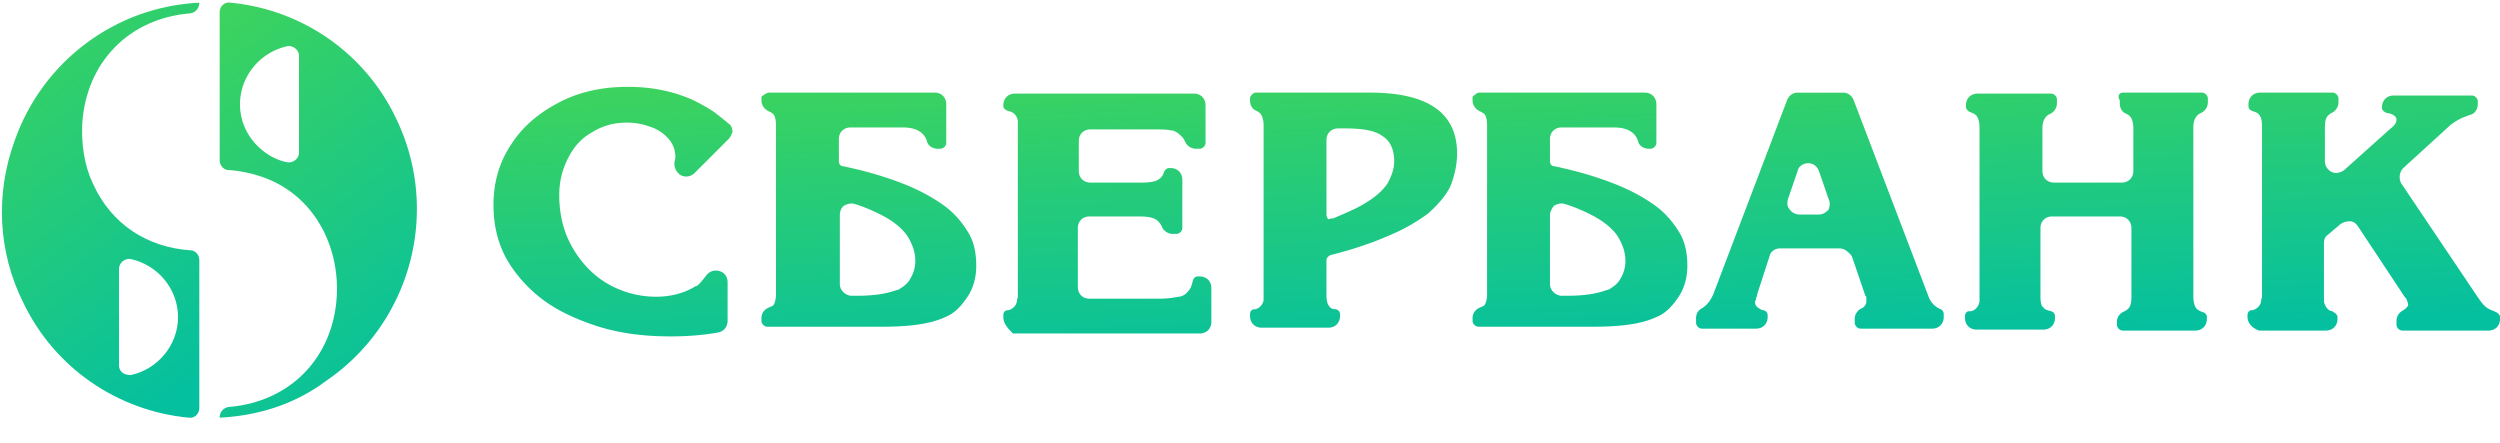 <svg width="265" height="47" fill="none" xmlns="http://www.w3.org/2000/svg"><g clip-path="url(#clip0_5904_80603)" fill-rule="evenodd" clip-rule="evenodd"><path d="M238.237 33.607v-.205c0-.308.206-.513.41-.513h.102c.411-.103.822-.41.924-.923 0-.205.102-.41.102-.615V13.407c0-.615-.102-1.025-.308-1.23-.102-.205-.409-.308-.718-.41-.306-.103-.41-.308-.41-.513v-.205c0-.718.513-1.23 1.232-1.23h7.692c.306 0 .615.307.615.615v.41c0 .512-.309.923-.72 1.128-.204.102-.306.205-.408.307-.207.205-.309.615-.309 1.23v3.59c0 .512.309.922.717 1.127.411.205.924.103 1.335-.205l4.922-4.409c.409-.307.615-.615.615-.923 0-.307-.308-.615-1.025-.717-.309-.103-.513-.308-.513-.513v-.103c0-.717.513-1.23 1.23-1.23h8.307c.308 0 .615.308.615.615v.308c0 .513-.307 1.025-.82 1.128-.308.102-.513.205-.821.307-.615.308-1.128.616-1.537 1.026l-4.718 4.306c-.411.41-.513 1.128-.205 1.64l8.205 12.203c.306.41.513.717.819.922.207.205.615.308 1.026.513.204.102.411.308.411.513v.205c0 .718-.513 1.23-1.232 1.23h-9.126c-.309 0-.616-.307-.616-.615v-.41c0-.513.307-.923.718-1.128.308-.205.513-.41.513-.615 0-.103-.103-.41-.205-.615 0 0 0-.103-.102-.103l-5.027-7.588c-.204-.307-.513-.512-.819-.512-.411 0-.717.102-1.026.307l-1.332 1.128c-.309.205-.411.513-.411.923v6.152c.102.513.411.923.819 1.026.105 0 .105 0 .207.102.204.102.41.308.41.513v.205c0 .718-.512 1.23-1.232 1.23h-7.076c-.615-.205-1.23-.718-1.23-1.435zm-13.23-23.789h8.409c.309 0 .617.308.617.616v.41c0 .512-.308.923-.719 1.128-.513.205-.82.717-.82 1.538v17.943c0 .513.103.923.307 1.23.206.206.411.309.719.41.307.103.409.309.409.514v.205c0 .718-.513 1.23-1.23 1.23h-7.692c-.306 0-.615-.307-.615-.615v-.308c0-.512.309-.922.822-1.127.204-.103.306-.206.408-.308.207-.205.309-.615.309-1.23v-7.28c0-.718-.513-1.23-1.23-1.23h-7.179c-.719 0-1.232.512-1.232 1.23v7.28c0 .615.104 1.025.308 1.127.102.205.411.308.82.41.308.103.41.308.41.513v.205c0 .718-.512 1.23-1.23 1.23h-7.076c-.717 0-1.23-.512-1.23-1.23v-.205c0-.307.205-.512.41-.512h.205c.513-.103.821-.513.923-1.026V13.51c0-.513-.102-.923-.308-1.23-.205-.206-.411-.308-.717-.41-.206-.103-.411-.308-.411-.514v-.205c0-.717.513-1.23 1.23-1.23h7.794c.308 0 .617.308.617.615v.41c0 .513-.309.923-.719 1.128-.513.205-.82.718-.82 1.538v4.512c0 .718.513 1.23 1.23 1.23h7.179c.717 0 1.23-.512 1.23-1.23v-4.512c0-.512-.102-.923-.306-1.23a1.445 1.445 0 00-.411-.308c-.513-.205-.717-.615-.717-1.128v-.307c-.309-.513 0-.82.306-.82zm-31.175 11.28l-1.026-2.974c-.205-.513-.615-.82-1.128-.82-.513 0-1.026.307-1.128.82l-1.026 2.973c-.102.41-.102.82.205 1.128.206.308.616.513 1.026.513h2.051c.41 0 .718-.205 1.026-.513.102-.307.205-.718 0-1.128zm1.128 5.229h-6.256c-.513 0-1.026.307-1.128.82l-1.333 4.101c0 .103 0 .205-.103.308v.205c-.102.103-.102.205-.102.308 0 .205.102.41.41.615.205.102.307.205.513.205.307.103.41.307.41.513v.205c0 .718-.513 1.23-1.231 1.23h-5.743c-.308 0-.615-.308-.615-.615v-.513c0-.41.205-.82.615-1.025.513-.308.923-.82 1.231-1.538l7.794-20.507c.205-.513.615-.82 1.128-.82h4.82c.513 0 .923.307 1.128.82l7.897 20.712c.205.615.615 1.128 1.333 1.435a.563.563 0 01.307.513v.308c0 .718-.512 1.23-1.23 1.23h-7.589c-.308 0-.615-.308-.615-.615v-.41c0-.513.307-.923.717-1.128.103 0 .103-.103.205-.103.206-.205.308-.41.308-.615v-.41c0-.103 0-.103-.102-.205l-1.436-4.204c-.41-.513-.821-.82-1.333-.82zm-30.664-3.487v7.28c0 .616.513 1.128 1.128 1.23h.718c1.744 0 3.077-.204 4.205-.614h.103c.512-.308 1.025-.616 1.333-1.23a3.546 3.546 0 00.512-1.846c0-.923-.307-1.846-.922-2.769-.616-.82-1.539-1.538-2.77-2.153-.82-.41-1.743-.82-2.768-1.128-.411-.102-.718 0-1.128.205-.206.308-.411.615-.411 1.025zM156.81 9.818h17.536c.718 0 1.231.513 1.231 1.23v4.102c0 .308-.308.615-.615.615h-.205c-.513 0-1.026-.307-1.128-.82-.308-.923-1.128-1.435-2.564-1.435h-5.538c-.718 0-1.231.512-1.231 1.23v2.358c0 .308.205.513.411.513 2.461.513 4.512 1.128 6.358 1.846 1.846.717 3.281 1.538 4.41 2.358 1.128.82 1.948 1.846 2.563 2.871.616 1.025.821 2.256.821 3.486 0 1.23-.308 2.359-.923 3.281-.616.923-1.333 1.744-2.359 2.154-1.538.718-3.692 1.025-6.666 1.025h-12.204c-.307 0-.615-.307-.615-.615v-.308c0-.513.308-.923.82-1.128.206-.102.308-.102.411-.205.205-.205.307-.717.307-1.23V13.305c0-.616-.102-1.026-.307-1.23-.103-.103-.308-.206-.513-.308-.41-.205-.718-.616-.718-1.128v-.41c.205-.103.41-.41.718-.41zm-15.486 13.33c1.436-.615 2.667-1.128 3.59-1.743 1.025-.615 1.743-1.333 2.153-1.948.411-.718.718-1.538.718-2.359 0-1.23-.41-2.153-1.23-2.665-.821-.616-2.154-.82-4-.82h-.718c-.718 0-1.23.512-1.23 1.23v7.895c0 .205.102.41.205.513.205-.103.41-.103.512-.103zm-8.204-13.33h12.102c6.153 0 9.229 2.154 9.229 6.46 0 1.23-.307 2.461-.718 3.486-.512 1.026-1.333 1.948-2.358 2.871a19.786 19.786 0 01-4.205 2.359c-1.641.717-3.692 1.435-6.153 2.05-.205.103-.41.308-.41.513v3.691c0 .616.102 1.026.307 1.23.103.206.41.308.718.308.308.103.41.308.41.513v.205c0 .718-.512 1.23-1.23 1.23h-7.077c-.717 0-1.23-.512-1.23-1.23v-.205c0-.307.205-.513.41-.513h.103c.513-.102.82-.512.923-.922V13.305c0-.513-.103-.923-.308-1.23a1.41 1.41 0 00-.41-.308c-.513-.205-.718-.616-.718-1.128v-.308c.102-.205.308-.513.615-.513zm-26.766 23.789v-.205c0-.308.205-.513.41-.513h.103c.41-.103.82-.41.923-.923 0-.205.102-.41.102-.615V12.792c-.102-.513-.41-.923-1.025-1.025-.308-.103-.513-.308-.513-.513v-.103c0-.717.513-1.23 1.231-1.23h18.972c.718 0 1.231.513 1.231 1.23v4c0 .307-.308.614-.616.614h-.41c-.513 0-.923-.307-1.128-.717-.103-.205-.205-.41-.308-.513l-.102-.103c-.308-.307-.718-.615-1.128-.615-.411-.102-1.231-.102-2.462-.102h-6.05c-.718 0-1.231.512-1.231 1.23v3.179c0 .718.513 1.23 1.231 1.23h5.435c.82 0 1.436-.102 1.743-.307.308-.206.513-.41.616-.82.102-.206.307-.41.512-.41h.206c.718 0 1.23.512 1.23 1.23v5.126c0 .308-.308.616-.615.616h-.41c-.513 0-.923-.308-1.128-.718-.103-.308-.308-.513-.513-.718-.41-.308-1.026-.41-1.949-.41h-5.23c-.718 0-1.231.513-1.231 1.23v6.255c0 .718.513 1.23 1.231 1.23h7.384a9.73 9.73 0 002.051-.205h.102c.513-.102.821-.41 1.026-.717.205-.205.308-.616.41-1.026.103-.307.308-.41.513-.41h.205c.718 0 1.231.513 1.231 1.23v3.59c0 .717-.513 1.23-1.231 1.23H107.38c-.513-.513-1.026-1.026-1.026-1.743zM89.022 22.84v7.28c0 .616.513 1.128 1.129 1.23h.718c1.743 0 3.076-.204 4.204-.614h.103c.512-.308 1.025-.616 1.333-1.23a3.542 3.542 0 00.513-1.846c0-.923-.308-1.846-.923-2.769-.616-.82-1.538-1.538-2.77-2.153-.82-.41-1.743-.82-2.768-1.128-.41-.102-.718 0-1.128.205-.308.308-.41.615-.41 1.025zM81.536 9.818h17.537c.718 0 1.23.513 1.23 1.23v4.102c0 .308-.307.615-.615.615h-.308c-.512 0-1.025-.307-1.128-.82-.307-.923-1.128-1.435-2.564-1.435h-5.537c-.718 0-1.231.512-1.231 1.23v2.358c0 .308.205.513.41.513 2.461.513 4.512 1.128 6.358 1.846 1.846.717 3.282 1.538 4.41 2.358 1.128.82 1.949 1.846 2.564 2.871s.82 2.256.82 3.486c0 1.23-.307 2.359-.923 3.281-.615.923-1.333 1.744-2.358 2.154-1.538.718-3.692 1.025-6.666 1.025H81.33c-.308 0-.615-.307-.615-.615v-.308c0-.513.307-.923.82-1.128.205-.102.308-.102.41-.205.206-.205.308-.717.308-1.23V13.305c0-.616-.103-1.026-.308-1.23-.102-.103-.307-.206-.512-.308-.41-.205-.718-.616-.718-1.128v-.41c.205-.103.513-.41.82-.41zm-4.307 4.922l-3.59 3.589c-.41.41-1.025.512-1.538.205a1.461 1.461 0 01-.615-1.23c0-.206.102-.41.102-.616 0-.717-.205-1.333-.615-1.845a4.308 4.308 0 00-1.846-1.333c-.82-.308-1.64-.513-2.666-.513-1.333 0-2.564.308-3.692 1.025-1.128.615-1.949 1.538-2.564 2.769a8.395 8.395 0 00-.923 3.896c0 1.948.41 3.794 1.333 5.434.923 1.641 2.154 2.974 3.692 3.897a10.277 10.277 0 005.23 1.435c1.641 0 3.077-.41 4.205-1.127h.103c.307-.206.615-.616 1.025-1.128.205-.308.616-.513.923-.513h.103c.718 0 1.23.513 1.23 1.23v4.102c0 .615-.41 1.128-1.025 1.23-1.744.308-3.384.41-5.025.41-2.77 0-5.23-.307-7.59-1.025-2.255-.718-4.306-1.64-5.947-2.871-1.641-1.23-2.974-2.768-3.897-4.409-.923-1.743-1.333-3.589-1.333-5.64 0-2.358.615-4.511 1.846-6.357 1.23-1.948 2.974-3.383 5.127-4.511 2.154-1.128 4.615-1.64 7.281-1.64 2.667 0 4.923.512 6.974 1.435.82.41 1.538.82 2.153 1.23.41.308.924.718 1.539 1.23.308.206.41.513.41.923-.102.205-.205.513-.41.718z" fill="url(#paint0_linear_5904_80603)"/><path d="M12.924 39.454c-.205-.205-.307-.41-.307-.718V28.483c0-.616.615-1.128 1.23-1.026 2.872.615 5.025 3.179 5.025 6.152 0 2.974-2.153 5.537-5.025 6.152-.307 0-.718-.102-.923-.307zM21.128.285c0 .615-.41 1.026-.923 1.128-6.563.513-11.075 5.23-11.486 11.69-.102 2.152.206 4.408 1.129 6.356 1.948 4.307 5.742 6.768 10.357 7.075.513 0 .923.513.923 1.026v15.688c0 .615-.512 1.128-1.128 1.025-7.589-.718-14.255-5.332-17.536-12.202C-.203 26.74-.51 20.587 1.54 14.948 4.515 6.438 12.309.695 21.128.285z" fill="url(#paint1_linear_5904_80603)"/><path d="M27.285 15.458c-1.128-1.128-1.846-2.666-1.846-4.409 0-2.974 2.153-5.537 5.025-6.152.615-.103 1.23.41 1.23 1.025v10.254c0 .615-.615 1.128-1.23 1.025-1.128-.205-2.256-.82-3.18-1.743zm-4 28.813c0-.616.41-1.026.923-1.128 6.461-.513 11.076-5.127 11.486-11.69.308-5.229-2.256-10.458-7.384-12.509a14.02 14.02 0 00-4.102-.923c-.512 0-.923-.512-.923-1.025V1.308c0-.615.513-1.128 1.128-1.025C32.003 1 38.668 5.615 41.95 12.485c4.82 9.843 1.64 21.737-7.384 27.89-3.282 2.46-7.179 3.69-11.28 3.896z" fill="url(#paint2_linear_5904_80603)"/></g><defs><linearGradient id="paint0_linear_5904_80603" x1="52.309" y1="9.203" x2="53.801" y2="42.485" gradientUnits="userSpaceOnUse"><stop offset=".011" stop-color="#3DD35D"/><stop offset="1" stop-color="#05C09F"/></linearGradient><linearGradient id="paint1_linear_5904_80603" x1=".203" y1=".285" x2="26.908" y2="35.504" gradientUnits="userSpaceOnUse"><stop offset=".011" stop-color="#3DD35D"/><stop offset="1" stop-color="#05C09F"/></linearGradient><linearGradient id="paint2_linear_5904_80603" x1="23.285" y1=".27" x2="49.997" y2="35.464" gradientUnits="userSpaceOnUse"><stop offset=".011" stop-color="#3DD35D"/><stop offset="1" stop-color="#05C09F"/></linearGradient><clipPath id="clip0_5904_80603"><path fill="#fff" transform="translate(.203 .27)" d="M0 0h264.796v45.87H0z"/></clipPath></defs></svg>